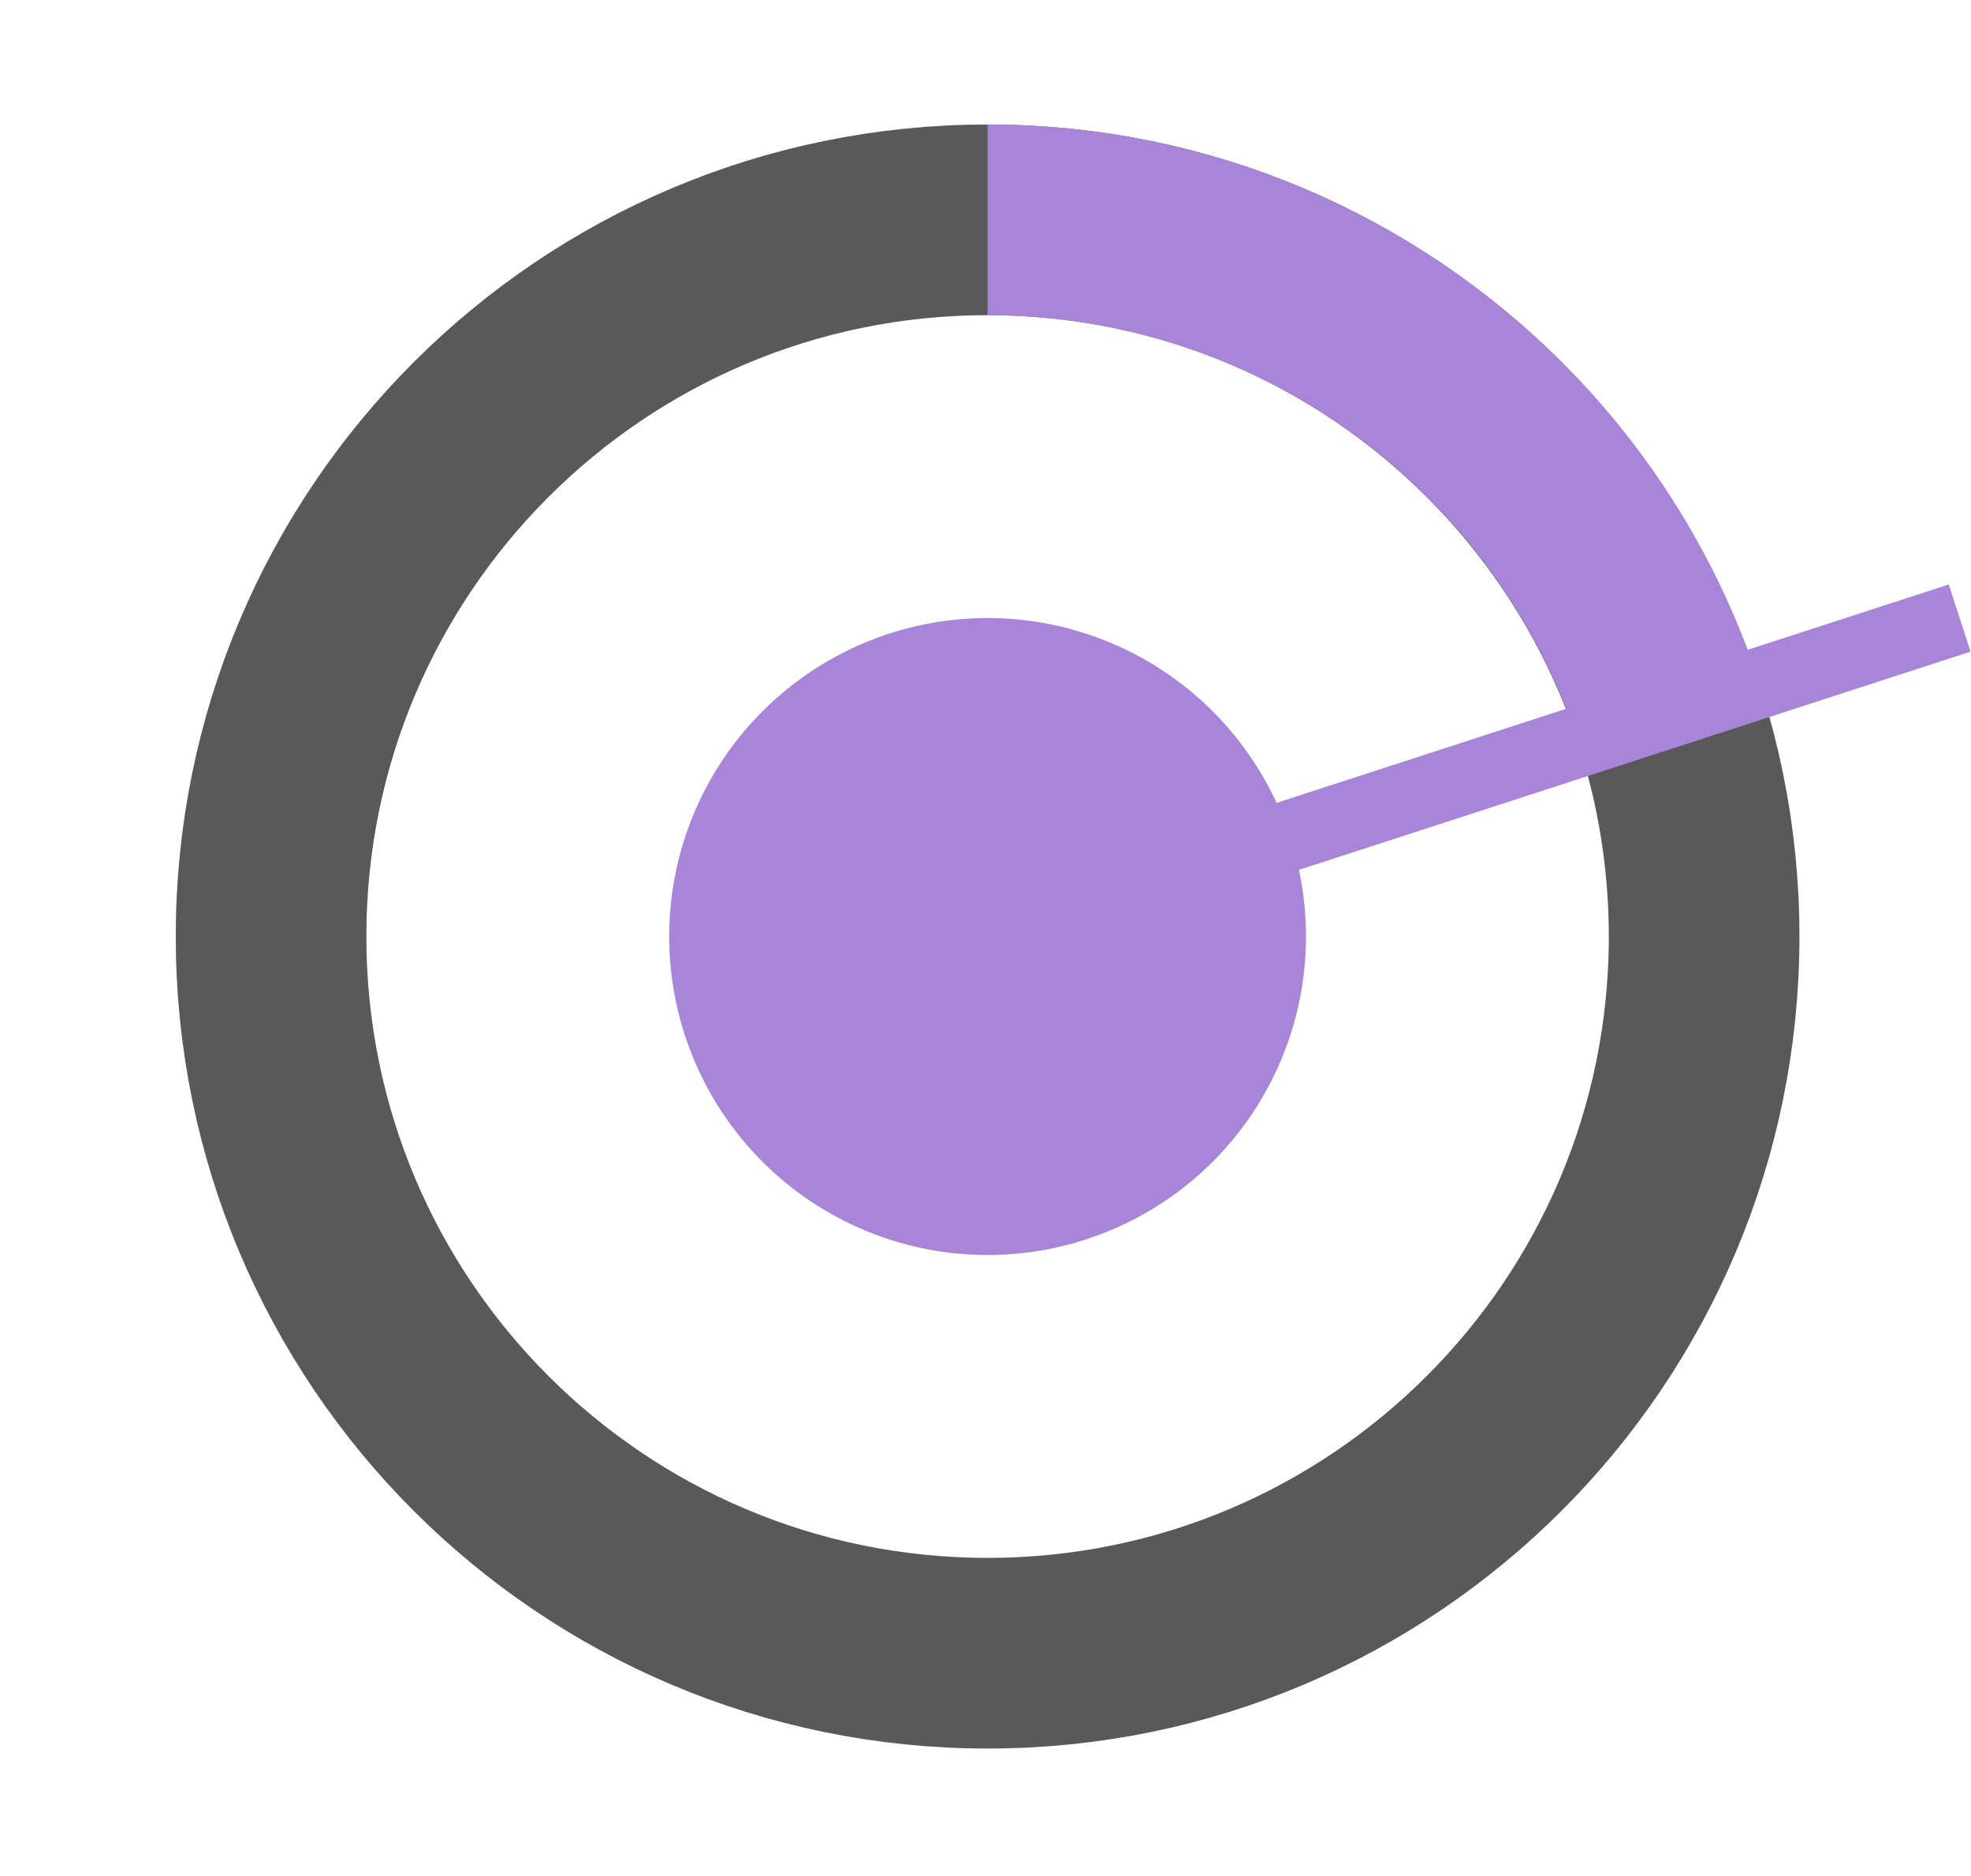 <svg width="311" height="296" viewBox="0 0 311 296" fill="none" xmlns="http://www.w3.org/2000/svg"><path d="M155.83 260.8c62.44 0 113.06-50.62 113.06-113.06 0-62.44-50.61-113.06-113.06-113.06-62.44 0-113.06 50.62-113.06 113.06 0 62.44 50.62 113.06 113.06 113.06Z" stroke="#595959" stroke-width="30.08" stroke-miterlimit="10"/><path d="M155.83 197.98a50.24 50.24 0 1 0 0-100.48 50.24 50.24 0 0 0 0 100.48Z" fill="#A885D8"/><path d="m155.61 147.4 153.6-49.9" stroke="#A885D8" stroke-width="11.14" stroke-miterlimit="10"/><path d="M155.83 34.68c49.01 0 92.46 31.52 107.6 78.08" stroke="#A885D8" stroke-width="30.08" stroke-miterlimit="10"/></svg>

